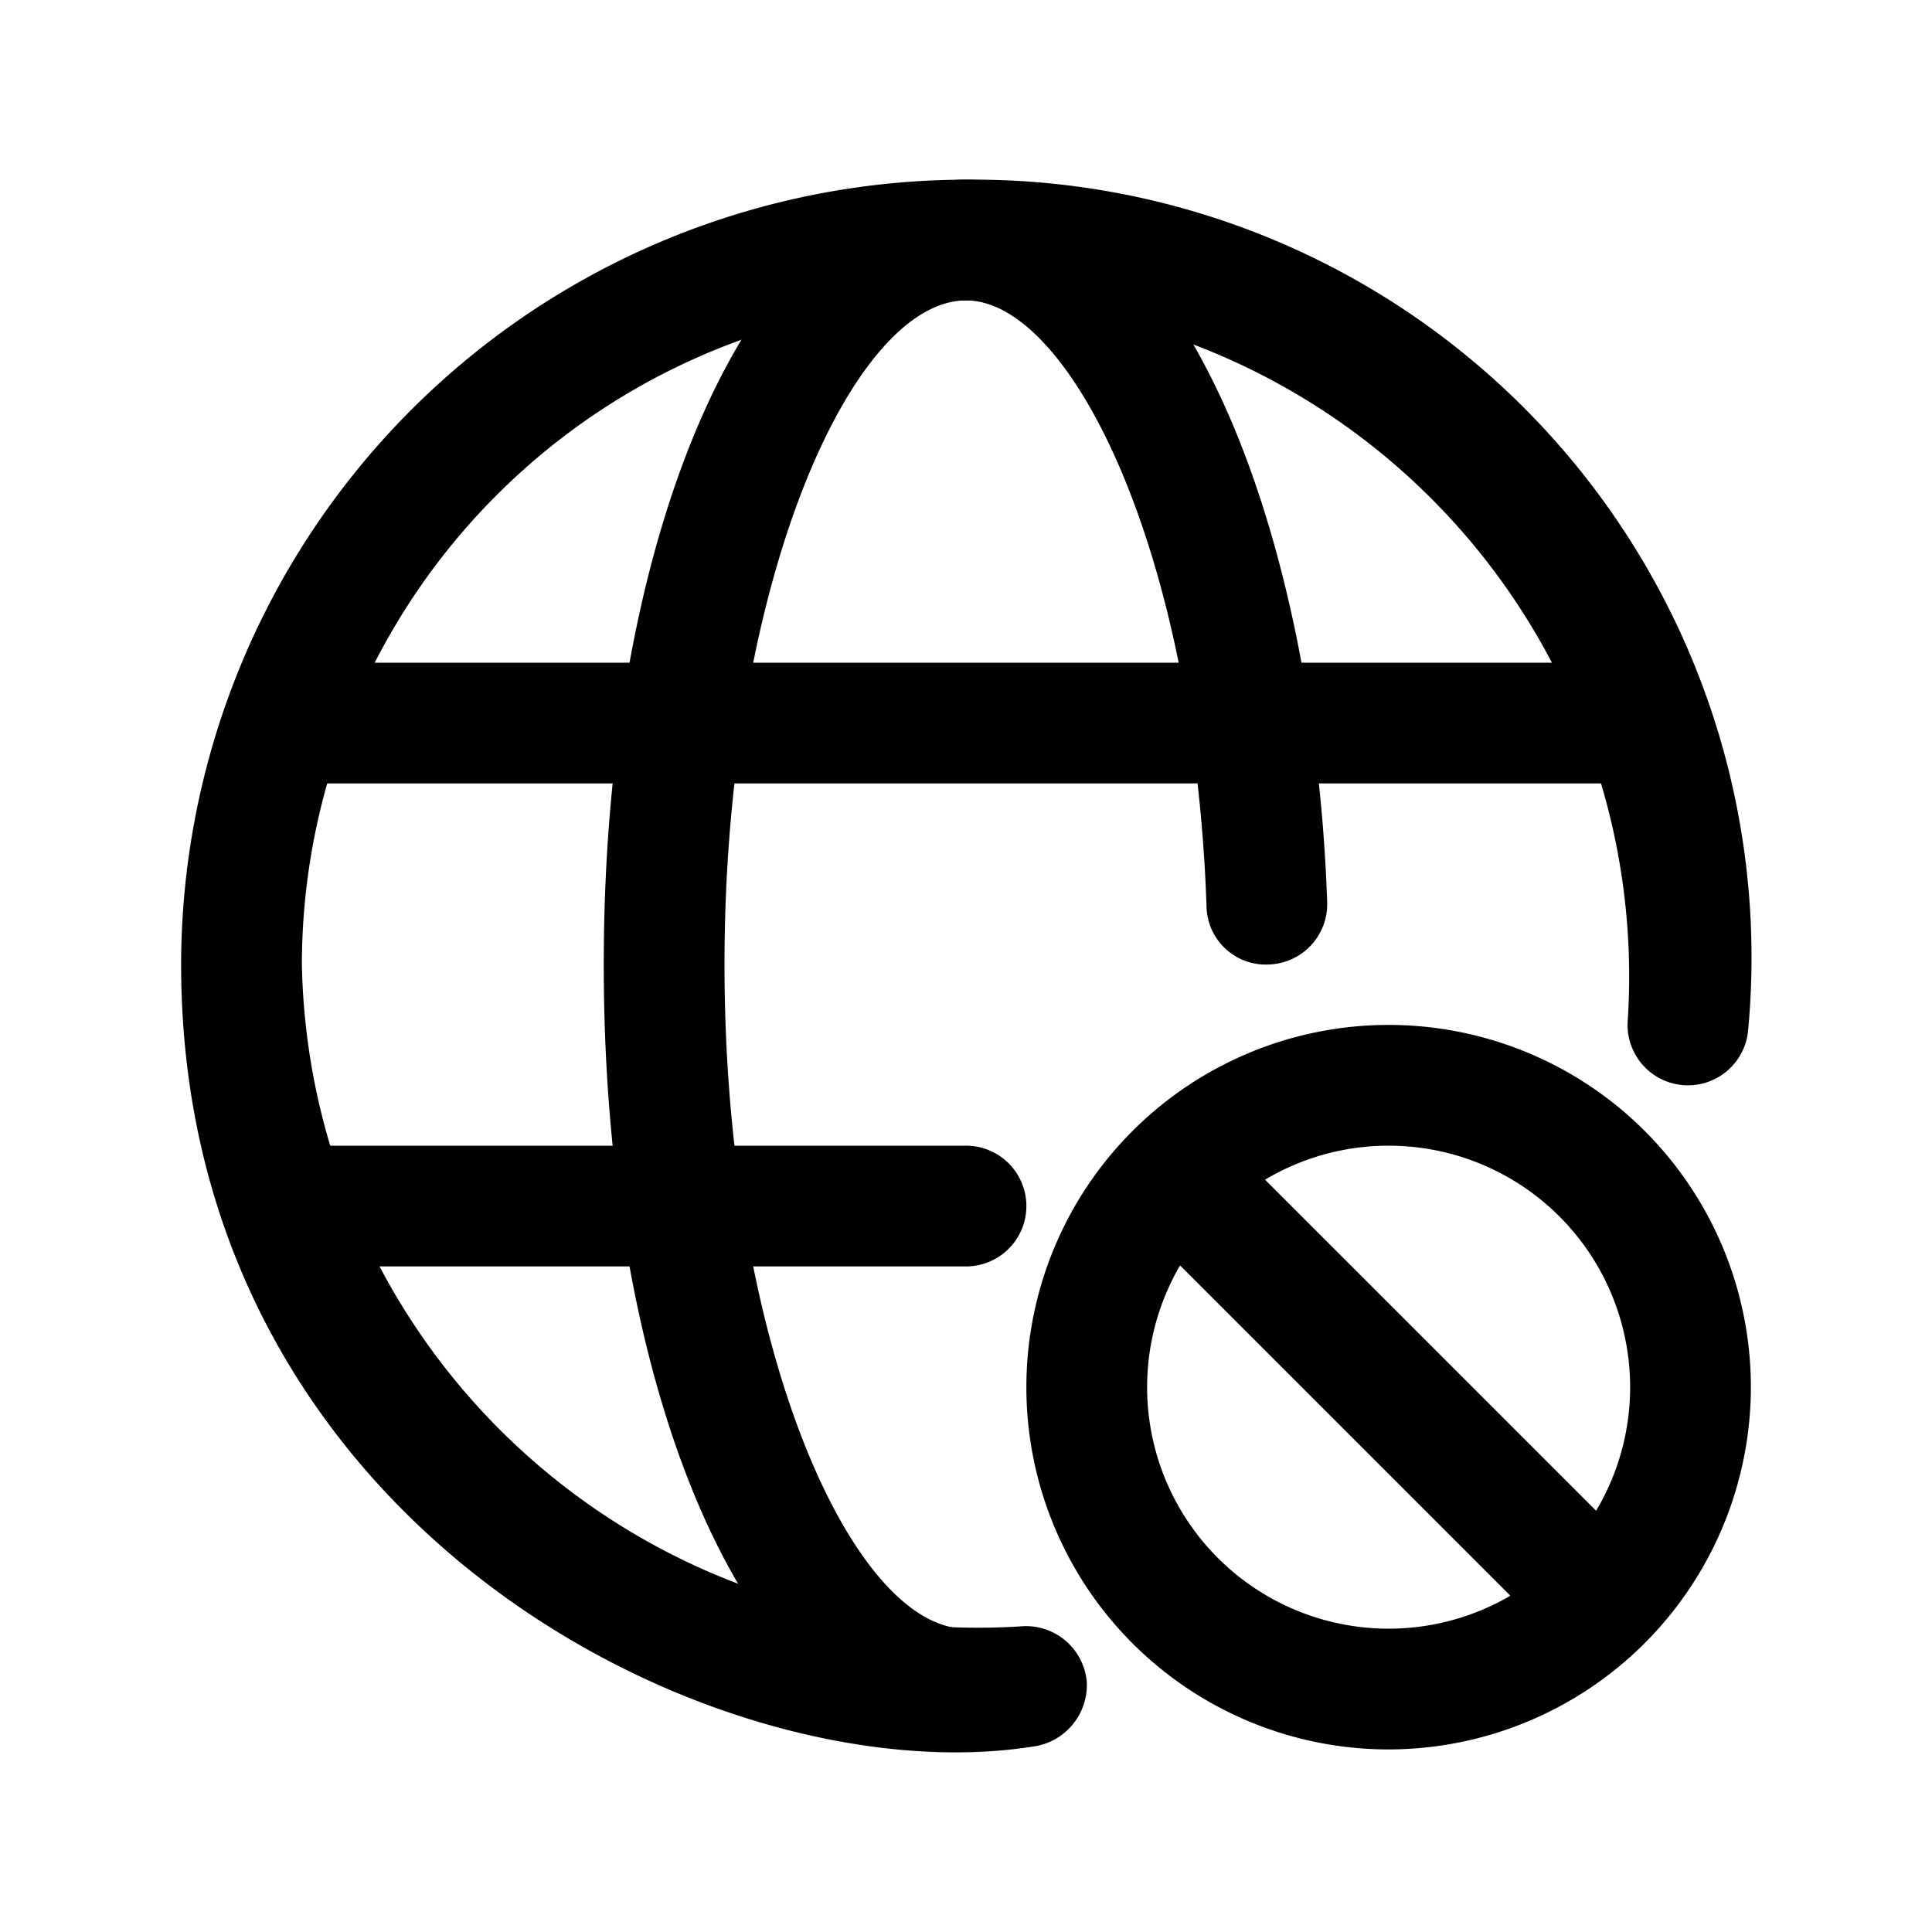 <svg id="Layer_1" height="512" viewBox="0 0 32 32" width="512" xmlns="http://www.w3.org/2000/svg" data-name="Layer 1"><path d="m3 15.976a13.015 13.015 0 0 1 13-13 12.884 12.884 0 0 1 12.955 14.082 1 1 0 1 1 -1.994-.164 11.2 11.2 0 0 0 -10.961-11.918 11.012 11.012 0 0 0 -11 11 11.2 11.2 0 0 0 11.917 10.961 1.01 1.01 0 0 1 1.083.916 1.029 1.029 0 0 1 -.915 1.079c-5.185.804-14.085-3.623-14.085-12.956z"/><path d="m16 28.976c-3.421 0-6-5.589-6-13s2.579-13 6-13c3.658 0 5.779 6.019 5.982 11.965a1 1 0 0 1 -.965 1.034.981.981 0 0 1 -1.033-.965c-.205-5.91-2.263-10.034-3.984-10.034-1.888 0-4 4.7-4 11s2.112 11 4 11a1 1 0 0 1 0 2z"/><path d="m27 12.976h-22a1 1 0 1 1 0-2h22a1 1 0 0 1 0 2z"/><path d="m16 20.976h-11a1 1 0 1 1 0-2h11a1 1 0 0 1 0 2z"/><path d="m23 28.976a6 6 0 1 1 6-6 6.007 6.007 0 0 1 -6 6zm0-10a4 4 0 1 0 4 4 4 4 0 0 0 -4-4z"/><path d="m19.293 20.707a1 1 0 0 1 1.414-1.414l6 6a1 1 0 0 1 -1.414 1.414z"/></svg>